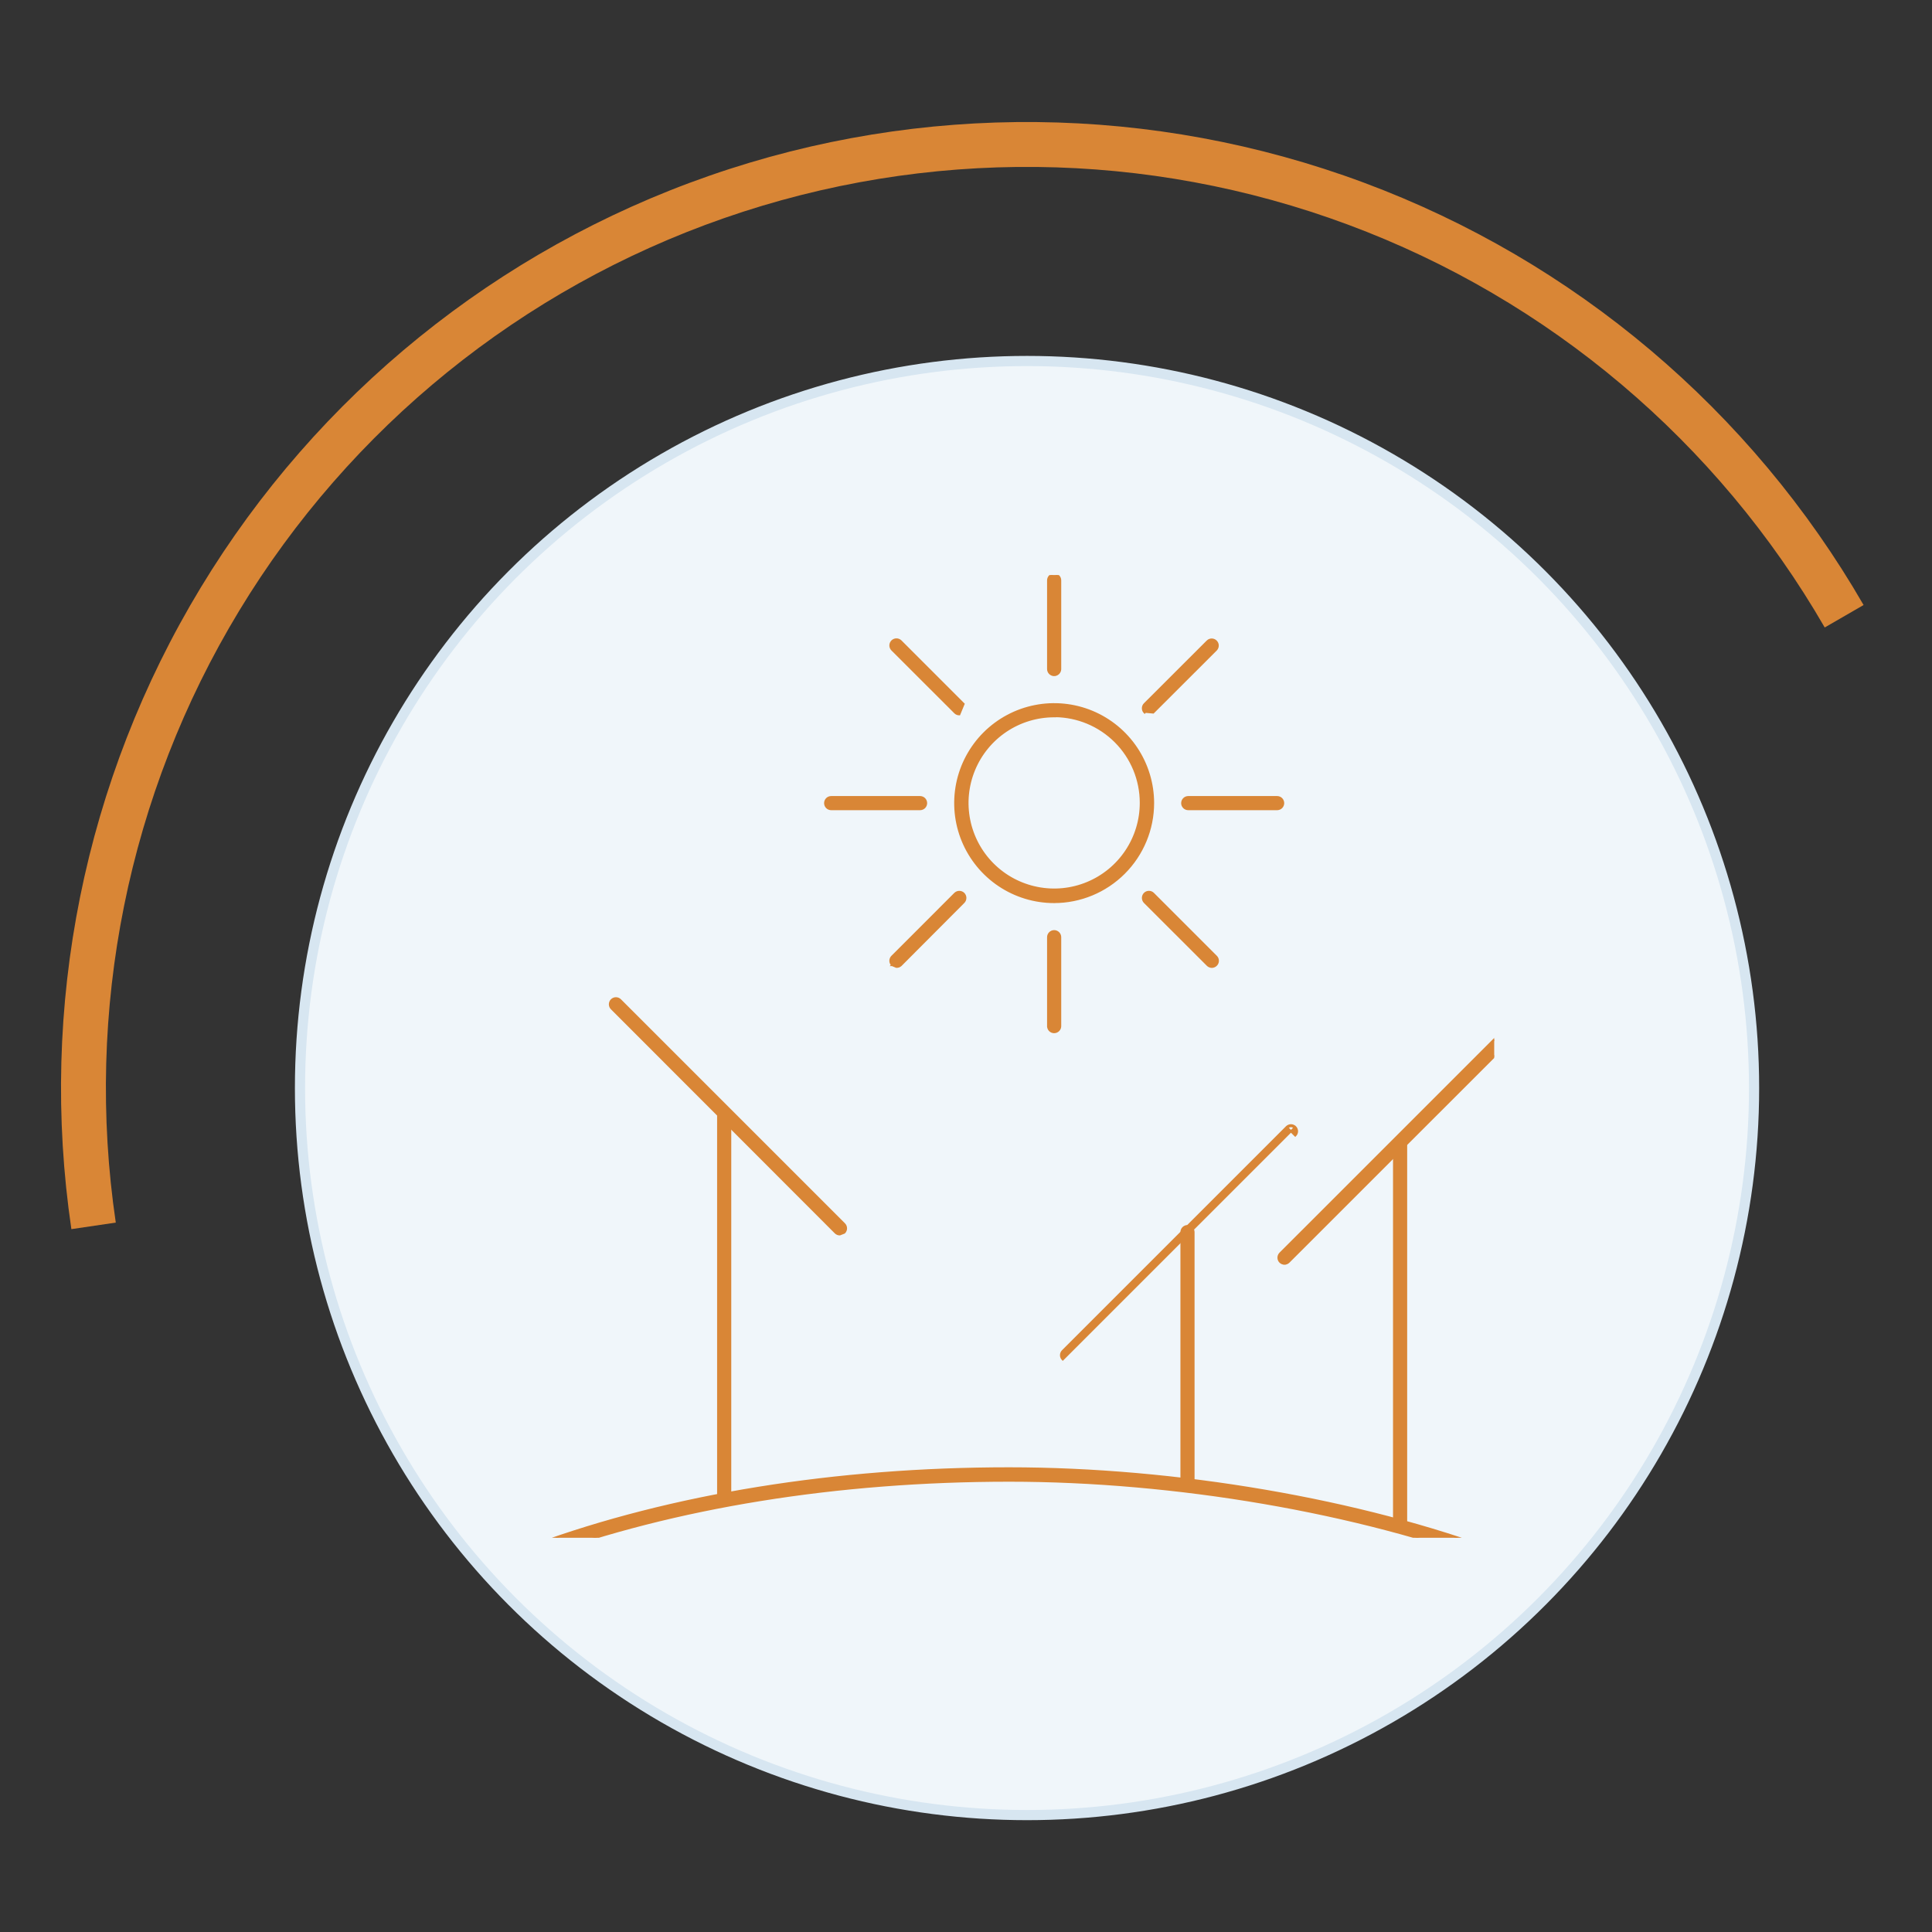 <svg width="95" height="95" viewBox="0 0 95 95" fill="none" xmlns="http://www.w3.org/2000/svg">
<rect x="0" y="0" width="95" height="95" fill="#333333" stroke="none"/>
<circle cx="50.501" cy="53.501" r="35.75" fill="#F0F6FA" stroke="#D7E6F1" stroke-width="0.5"/>
<path d="M91.636 29.75C86.11 20.177 77.418 12.832 67.057 8.979C56.697 5.126 45.318 5.007 34.879 8.642C24.44 12.277 15.596 19.439 9.87 28.894C4.144 38.348 1.895 49.504 3.51 60.439L5.693 60.117C4.153 49.69 6.298 39.052 11.758 30.037C17.218 21.022 25.651 14.193 35.605 10.726C45.558 7.26 56.409 7.374 66.288 11.048C76.167 14.722 84.455 21.726 89.725 30.854L91.636 29.75Z" fill="#D98636"/>
<g clip-path="url(#clip0_3727_21042)">
<g clip-path="url(#clip1_3727_21042)">
<path d="M73.611 76.919L73.611 76.92L73.621 76.922C73.654 76.928 73.689 76.928 73.723 76.923C73.778 76.92 73.832 76.903 73.877 76.871C73.924 76.84 73.96 76.795 73.983 76.743L73.983 76.743C73.998 76.705 74.006 76.665 74.005 76.624C74.005 76.584 73.996 76.544 73.98 76.507C73.963 76.47 73.94 76.437 73.91 76.409C73.881 76.381 73.846 76.36 73.808 76.346C66.888 73.748 57.846 72.199 49.614 72.199C41.094 72.199 33.02 73.503 26.269 75.974C26.23 75.987 26.195 76.008 26.165 76.036C26.134 76.063 26.11 76.097 26.093 76.134C26.077 76.171 26.068 76.212 26.067 76.253C26.067 76.293 26.074 76.333 26.09 76.37C26.103 76.408 26.124 76.443 26.151 76.473C26.179 76.503 26.212 76.528 26.25 76.544C26.287 76.561 26.328 76.569 26.369 76.569C26.409 76.569 26.449 76.561 26.486 76.545C33.175 74.101 41.177 72.809 49.627 72.809C57.792 72.809 66.759 74.346 73.611 76.919Z" fill="#D98636" stroke="#D98636" stroke-width="0.099"/>
<path d="M58.18 73.104C58.236 73.16 58.312 73.191 58.391 73.191L58.689 72.892V60.586C58.689 60.506 58.658 60.431 58.602 60.375C58.546 60.319 58.47 60.287 58.391 60.287C58.312 60.287 58.236 60.319 58.18 60.375C58.124 60.431 58.093 60.506 58.093 60.586V72.893C58.093 72.972 58.124 73.048 58.18 73.104Z" fill="#D98636" stroke="#D98636" stroke-width="0.099"/>
<path d="M68.635 75.184C68.691 75.24 68.766 75.272 68.846 75.272C68.925 75.272 69.001 75.24 69.056 75.184C69.112 75.129 69.144 75.053 69.144 74.974V56.203C69.144 56.124 69.112 56.048 69.056 55.992C69.001 55.936 68.925 55.904 68.846 55.904C68.766 55.904 68.691 55.936 68.635 55.992C68.579 56.048 68.547 56.124 68.547 56.203V74.974C68.547 75.053 68.579 75.129 68.635 75.184Z" fill="#D98636" stroke="#D98636" stroke-width="0.099"/>
<path d="M35.398 73.743C35.454 73.799 35.53 73.83 35.609 73.83L35.858 73.532H35.908V73.531V54.764C35.908 54.685 35.876 54.609 35.82 54.553C35.764 54.497 35.689 54.466 35.609 54.466C35.53 54.466 35.454 54.497 35.398 54.553C35.343 54.609 35.311 54.685 35.311 54.764V73.532C35.311 73.611 35.343 73.687 35.398 73.743Z" fill="#D98636" stroke="#D98636" stroke-width="0.099"/>
<path d="M63.655 55.451L63.69 55.415C63.718 55.443 63.74 55.475 63.755 55.512C63.771 55.548 63.779 55.587 63.779 55.626C63.779 55.666 63.771 55.705 63.755 55.741C63.74 55.777 63.718 55.81 63.69 55.837L63.303 55.451C63.35 55.404 63.413 55.378 63.479 55.378C63.545 55.378 63.608 55.404 63.655 55.451ZM63.655 55.451L63.69 55.416C63.634 55.36 63.558 55.328 63.479 55.328C63.4 55.328 63.324 55.36 63.268 55.416L63.268 55.416L52.257 66.427L52.257 66.427C52.201 66.483 52.17 66.559 52.17 66.638C52.17 66.717 52.201 66.792 52.257 66.848L63.655 55.451Z" fill="#D98636" stroke="#D98636" stroke-width="0.099"/>
<path d="M74.348 50.655L74.383 50.62C74.327 50.564 74.251 50.532 74.172 50.532C74.093 50.532 74.017 50.564 73.962 50.62L73.961 50.62L62.95 61.631L62.95 61.631C62.894 61.687 62.863 61.763 62.863 61.842C62.863 61.921 62.894 61.997 62.95 62.053L62.951 62.053C63.007 62.107 63.082 62.138 63.16 62.14L63.161 62.09L63.162 62.14C63.201 62.139 63.24 62.131 63.276 62.115C63.312 62.1 63.345 62.077 63.372 62.049C63.372 62.049 63.372 62.049 63.373 62.048L74.383 51.042C74.383 51.042 74.383 51.041 74.383 51.041C74.411 51.014 74.433 50.981 74.449 50.945C74.464 50.909 74.472 50.87 74.472 50.83C74.472 50.791 74.464 50.752 74.449 50.716C74.433 50.679 74.411 50.647 74.383 50.619L74.348 50.655ZM74.348 50.655C74.371 50.678 74.39 50.705 74.403 50.735C74.415 50.765 74.422 50.798 74.422 50.83C74.422 50.863 74.415 50.896 74.403 50.926C74.39 50.956 74.371 50.983 74.348 51.006L73.997 50.655C74.043 50.608 74.106 50.582 74.172 50.582C74.238 50.582 74.301 50.608 74.348 50.655Z" fill="#D98636" stroke="#D98636" stroke-width="0.099"/>
<path d="M41.515 60.611C41.571 60.555 41.602 60.479 41.602 60.4C41.602 60.321 41.571 60.245 41.515 60.189L41.515 60.189L30.504 49.178C30.477 49.149 30.444 49.126 30.408 49.11C30.371 49.094 30.332 49.085 30.292 49.084C30.252 49.083 30.212 49.091 30.175 49.106C30.138 49.121 30.104 49.143 30.076 49.171C30.047 49.2 30.025 49.233 30.01 49.271C29.995 49.308 29.988 49.348 29.988 49.388C29.989 49.428 29.998 49.467 30.014 49.504C30.03 49.54 30.053 49.573 30.082 49.6L41.083 60.611C41.083 60.611 41.083 60.611 41.083 60.611C41.111 60.639 41.144 60.661 41.18 60.676C41.216 60.691 41.254 60.698 41.293 60.698L41.515 60.611Z" fill="#D98636" stroke="#D98636" stroke-width="0.099"/>
<path d="M56.701 39.491V39.491C56.701 38.529 56.415 37.588 55.881 36.788C55.346 35.987 54.586 35.364 53.697 34.995C52.808 34.627 51.829 34.531 50.886 34.719C49.942 34.906 49.075 35.37 48.394 36.05C47.714 36.731 47.25 37.598 47.062 38.542C46.875 39.486 46.971 40.464 47.339 41.353C47.708 42.242 48.331 43.002 49.131 43.537C49.932 44.072 50.872 44.357 51.835 44.357V44.307L51.835 44.357C53.125 44.355 54.361 43.842 55.273 42.93C56.186 42.018 56.699 40.781 56.701 39.491ZM51.835 35.222H51.885V35.215C52.427 35.222 52.964 35.332 53.466 35.54C53.983 35.754 54.453 36.069 54.849 36.465C55.245 36.861 55.558 37.331 55.772 37.849C55.985 38.367 56.095 38.921 56.094 39.481V39.481C56.094 40.324 55.844 41.147 55.376 41.847C54.908 42.548 54.243 43.094 53.465 43.416C52.686 43.739 51.83 43.823 51.004 43.658C50.178 43.494 49.419 43.089 48.823 42.493C48.227 41.897 47.822 41.138 47.657 40.312C47.493 39.486 47.577 38.629 47.9 37.851C48.222 37.073 48.768 36.408 49.468 35.94C50.169 35.471 50.992 35.222 51.835 35.222Z" fill="#D98636" stroke="#D98636" stroke-width="0.099"/>
<path d="M51.835 50.754C51.796 50.754 51.757 50.747 51.72 50.732C51.684 50.717 51.651 50.695 51.623 50.667C51.595 50.64 51.573 50.606 51.558 50.57C51.543 50.534 51.536 50.495 51.536 50.455M51.835 50.754C51.914 50.754 51.99 50.722 52.046 50.666C52.102 50.611 52.133 50.535 52.133 50.456V46.084C52.133 46.004 52.102 45.929 52.046 45.873C51.99 45.817 51.914 45.785 51.835 45.785C51.756 45.785 51.68 45.817 51.624 45.873C51.568 45.929 51.536 46.004 51.536 46.084V50.455M51.835 50.754C51.835 50.754 51.835 50.754 51.835 50.754V50.704L51.835 50.754C51.835 50.754 51.835 50.754 51.835 50.754ZM51.536 50.455C51.536 50.455 51.536 50.455 51.536 50.455L51.586 50.456H51.536V50.455Z" fill="#D98636" stroke="#D98636" stroke-width="0.099"/>
<path d="M52.133 32.91L52.133 32.91V32.908V28.536C52.133 28.457 52.102 28.381 52.046 28.325C51.99 28.269 51.914 28.237 51.835 28.237C51.756 28.237 51.68 28.269 51.624 28.325C51.568 28.381 51.536 28.457 51.536 28.536V32.898C51.536 32.977 51.568 33.053 51.624 33.109C51.68 33.165 51.756 33.196 51.835 33.196V33.146L51.835 33.196C51.912 33.195 51.985 33.165 52.041 33.112C52.096 33.059 52.129 32.987 52.133 32.91Z" fill="#D98636" stroke="#D98636" stroke-width="0.099"/>
<path d="M43.867 47.455C43.812 47.399 43.78 47.323 43.78 47.244C43.78 47.165 43.812 47.089 43.868 47.033L43.868 47.033L46.96 43.94L46.96 43.94C46.988 43.913 47.021 43.891 47.058 43.876C47.094 43.861 47.133 43.853 47.172 43.854C47.212 43.854 47.251 43.862 47.287 43.877C47.323 43.892 47.356 43.914 47.384 43.942C47.411 43.97 47.433 44.003 47.448 44.04C47.463 44.076 47.471 44.115 47.47 44.154C47.47 44.194 47.462 44.233 47.447 44.269C47.432 44.305 47.41 44.338 47.382 44.365C47.382 44.365 47.382 44.366 47.382 44.366L44.293 47.465L44.291 47.467L44.291 47.467C44.232 47.519 44.156 47.546 44.077 47.542L43.867 47.455ZM43.867 47.455C43.867 47.455 43.868 47.455 43.868 47.455L43.903 47.419L43.867 47.455Z" fill="#D98636" stroke="#D98636" stroke-width="0.099"/>
<path d="M56.706 35.037L59.799 31.948L59.799 31.948L59.8 31.947C59.852 31.89 59.881 31.816 59.88 31.738C59.879 31.661 59.847 31.587 59.792 31.533C59.738 31.478 59.664 31.447 59.587 31.445C59.51 31.444 59.435 31.473 59.378 31.526L59.378 31.525L59.377 31.527L56.284 34.616L56.284 34.616C56.228 34.672 56.197 34.748 56.197 34.827C56.197 34.906 56.228 34.982 56.284 35.038C56.284 35.038 56.284 35.038 56.284 35.038L56.319 35.002L56.706 35.037Z" fill="#D98636" stroke="#D98636" stroke-width="0.099"/>
<path d="M40.87 39.789H45.242C45.321 39.789 45.397 39.758 45.453 39.702C45.509 39.646 45.54 39.57 45.54 39.491C45.54 39.412 45.509 39.336 45.453 39.28C45.397 39.224 45.321 39.193 45.242 39.193H40.87C40.791 39.193 40.715 39.224 40.659 39.28C40.603 39.336 40.572 39.412 40.572 39.491C40.572 39.57 40.603 39.646 40.659 39.702C40.715 39.758 40.791 39.789 40.87 39.789Z" fill="#D98636" stroke="#D98636" stroke-width="0.099"/>
<path d="M58.428 39.789H62.8C62.879 39.789 62.955 39.758 63.011 39.702C63.066 39.646 63.098 39.57 63.098 39.491C63.098 39.412 63.066 39.336 63.011 39.28C62.955 39.224 62.879 39.193 62.8 39.193H58.428C58.348 39.193 58.273 39.224 58.217 39.28C58.161 39.336 58.129 39.412 58.129 39.491C58.129 39.57 58.161 39.646 58.217 39.702C58.273 39.758 58.348 39.789 58.428 39.789Z" fill="#D98636" stroke="#D98636" stroke-width="0.099"/>
<path d="M47.382 34.616L44.293 31.527C44.293 31.527 44.293 31.527 44.293 31.527C44.265 31.499 44.232 31.477 44.196 31.462C44.16 31.447 44.121 31.439 44.081 31.439C44.042 31.438 44.003 31.446 43.967 31.461C43.93 31.476 43.897 31.498 43.869 31.525C43.842 31.553 43.819 31.586 43.804 31.622C43.789 31.658 43.781 31.697 43.781 31.736C43.781 31.776 43.788 31.815 43.803 31.851C43.818 31.887 43.84 31.921 43.867 31.949L43.867 31.949L43.868 31.949L46.96 35.038C46.96 35.038 46.96 35.038 46.96 35.038C46.988 35.066 47.02 35.088 47.057 35.103C47.093 35.118 47.132 35.126 47.171 35.126L47.382 34.616Z" fill="#D98636" stroke="#D98636" stroke-width="0.099"/>
<path d="M59.588 47.542C59.627 47.542 59.666 47.534 59.702 47.519C59.738 47.504 59.771 47.482 59.798 47.454C59.827 47.427 59.849 47.394 59.864 47.358C59.879 47.322 59.887 47.283 59.887 47.243C59.887 47.204 59.879 47.165 59.864 47.129C59.849 47.093 59.826 47.06 59.798 47.032L56.706 43.94L56.706 43.94C56.65 43.884 56.574 43.853 56.495 43.853C56.416 43.853 56.34 43.884 56.284 43.94L56.284 43.94L56.284 43.941C56.229 43.997 56.198 44.073 56.198 44.152C56.198 44.231 56.229 44.307 56.284 44.364L56.284 44.364L56.284 44.365L59.377 47.454C59.377 47.454 59.377 47.454 59.377 47.454C59.404 47.482 59.437 47.504 59.474 47.519C59.51 47.534 59.548 47.542 59.588 47.542ZM59.588 47.542C59.587 47.542 59.587 47.542 59.587 47.542L59.588 47.492L59.588 47.542C59.588 47.542 59.588 47.542 59.588 47.542Z" fill="#D98636" stroke="#D98636" stroke-width="0.099"/>
</g>
</g>
<defs>
<clipPath id="clip0_3727_21042">
<rect width="48" height="48" fill="white" transform="translate(25.473 27.614)"/>
</clipPath>
<clipPath id="clip1_3727_21042">
<rect width="48.288" height="48.599" fill="white" transform="translate(26.136 28.277)"/>
</clipPath>
</defs>
</svg>
